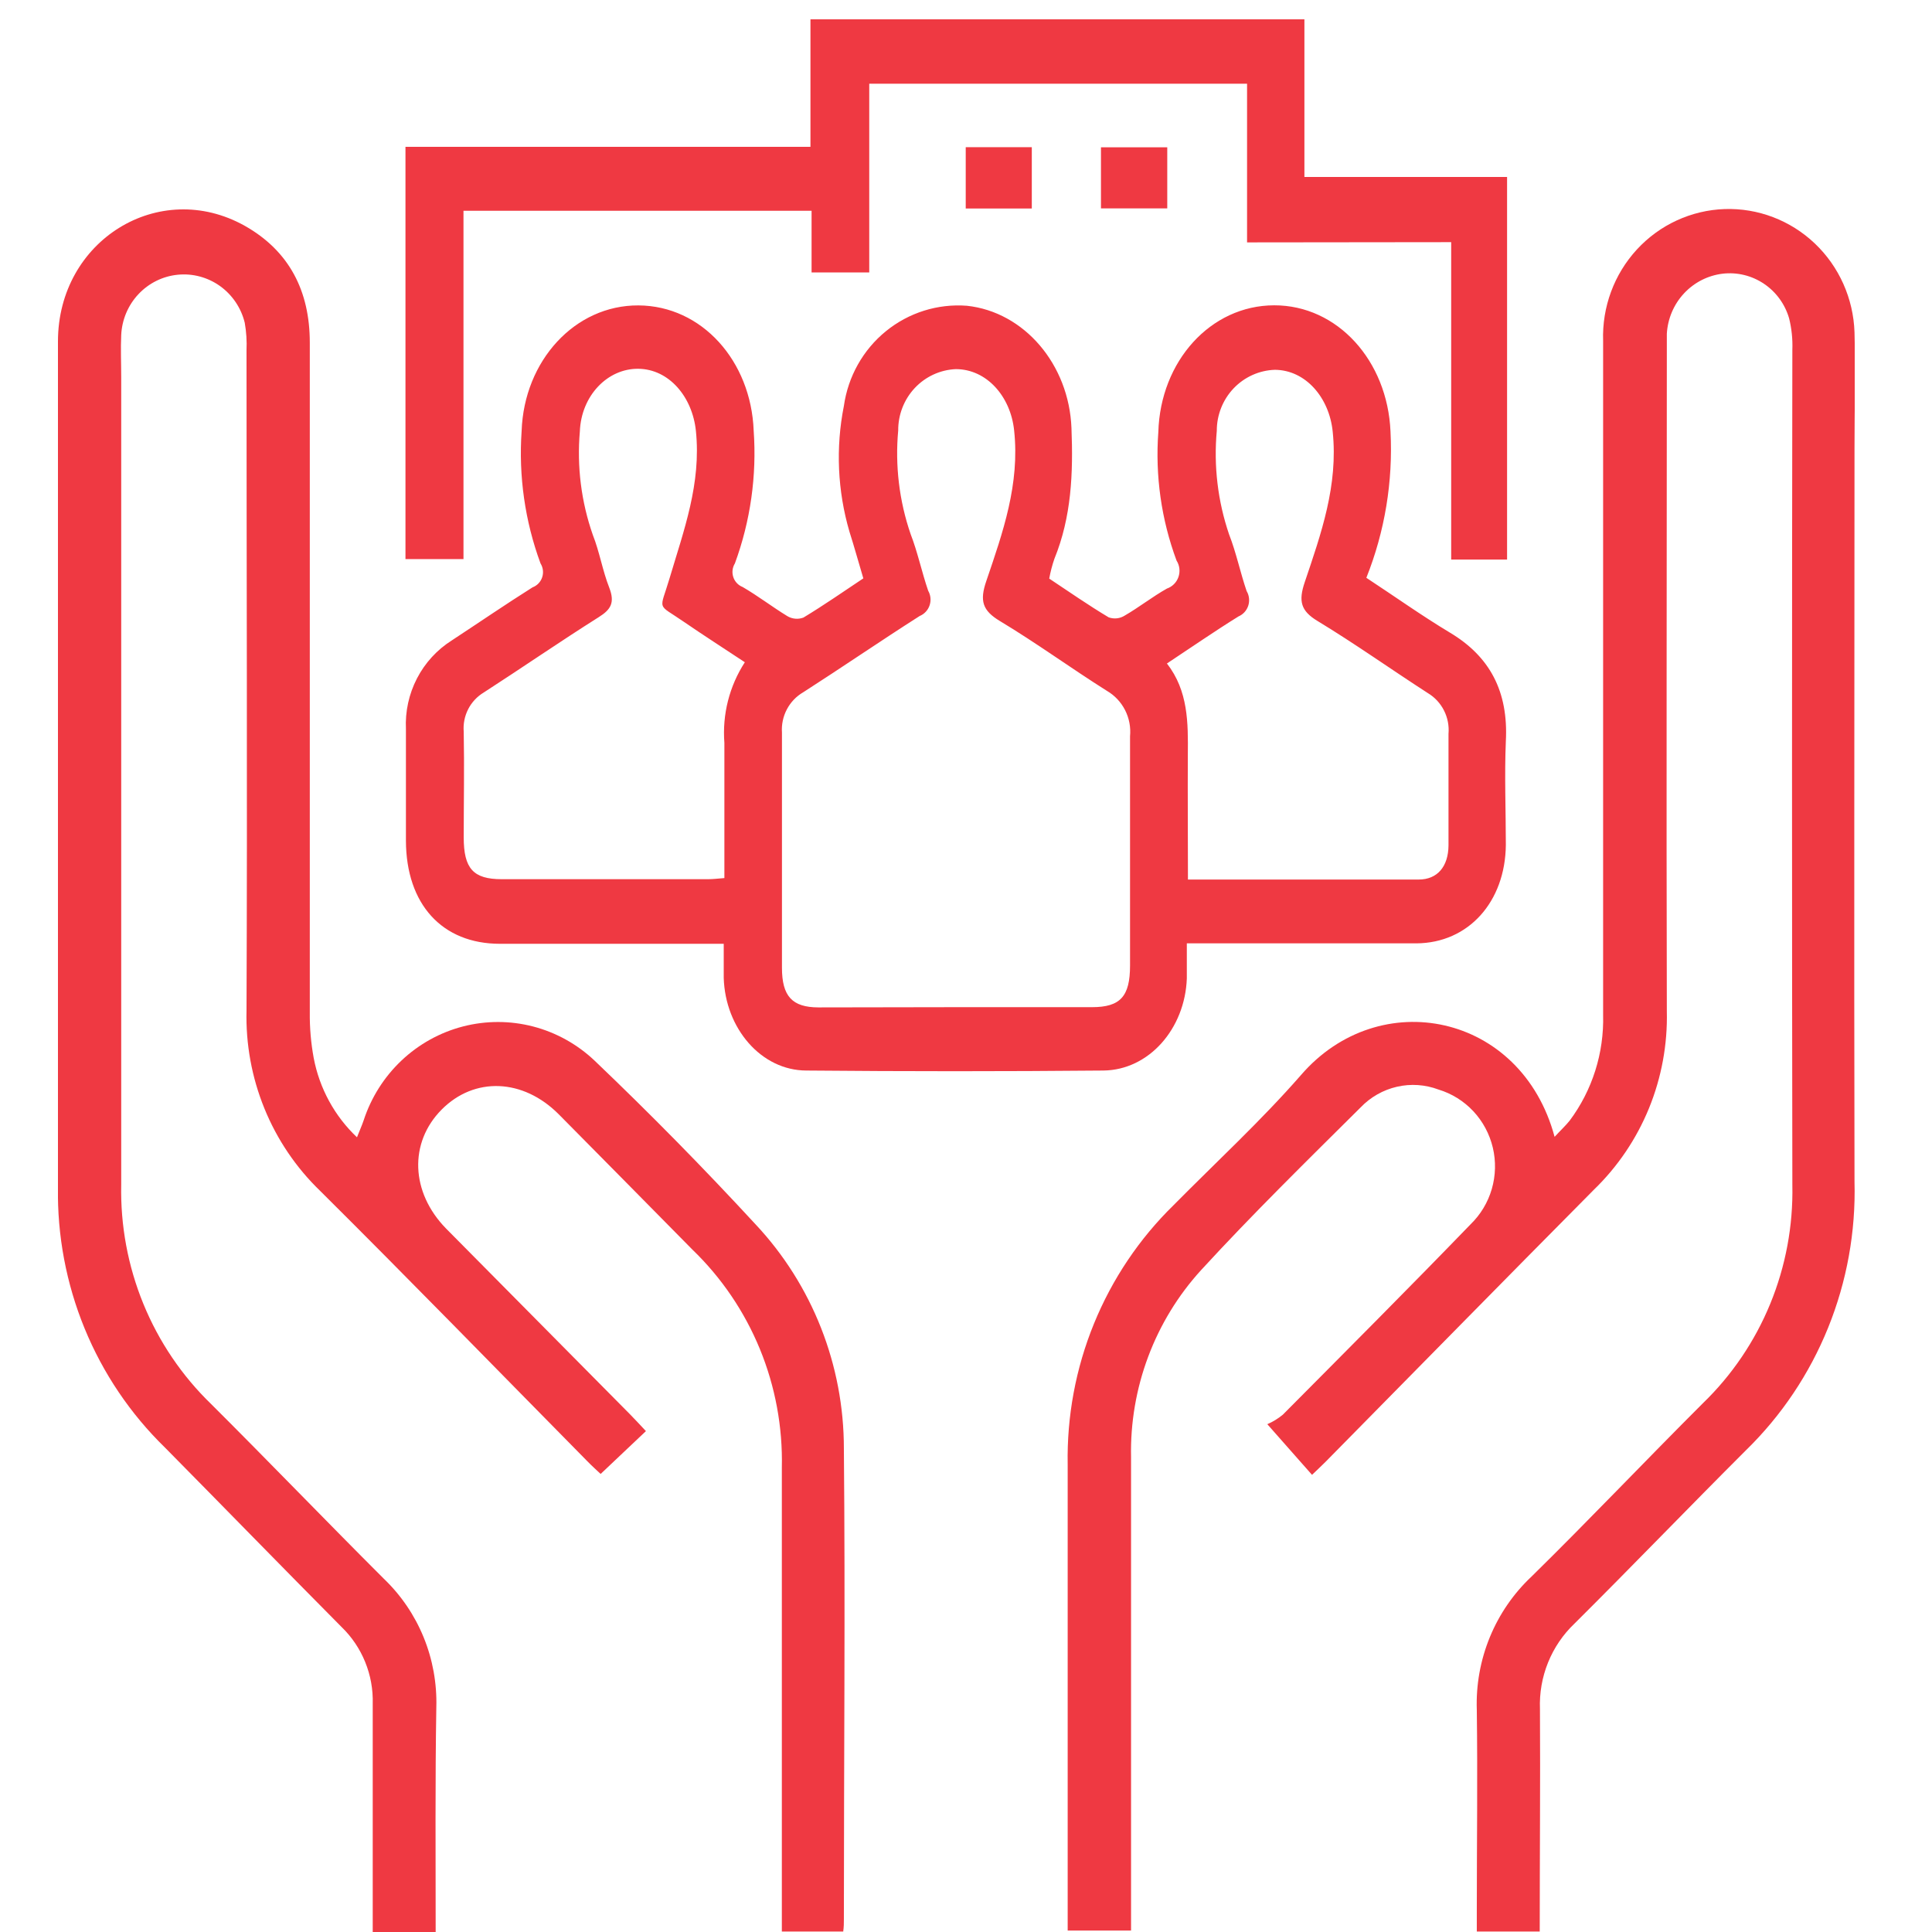 <svg width="100" height="100" viewBox="0 0 100 100" fill="none" xmlns="http://www.w3.org/2000/svg">
<g clip-path="url(#clip0_1059_521)">
<path d="M44.686 29.936C44.431 29.085 44.217 28.299 43.969 27.525C43.349 25.411 43.249 23.175 43.679 21.012C43.894 19.491 44.67 18.108 45.852 17.145C47.034 16.183 48.532 15.711 50.044 15.826C53.017 16.143 55.332 18.865 55.459 22.157C55.552 24.503 55.459 26.756 54.574 28.927C54.46 29.26 54.371 29.601 54.308 29.948C55.349 30.64 56.344 31.332 57.386 31.954C57.523 32.003 57.669 32.02 57.813 32.004C57.957 31.988 58.096 31.939 58.219 31.86C58.959 31.432 59.648 30.887 60.4 30.464C60.538 30.416 60.664 30.337 60.767 30.233C60.871 30.129 60.949 30.002 60.997 29.863C61.045 29.723 61.061 29.574 61.044 29.427C61.027 29.28 60.977 29.139 60.898 29.015C60.11 26.893 59.788 24.623 59.955 22.362C60.059 18.695 62.662 15.808 65.949 15.803C69.235 15.797 71.815 18.677 71.972 22.332C72.106 24.919 71.68 27.505 70.722 29.907C72.22 30.892 73.615 31.884 75.05 32.746C77.103 33.973 78.081 35.78 77.942 38.373C77.867 40.133 77.942 41.952 77.942 43.735C77.914 46.669 76.016 48.81 73.314 48.828C69.721 48.828 66.128 48.828 62.541 48.828H61.43C61.43 49.491 61.43 50.066 61.43 50.641C61.337 53.246 59.469 55.387 57.108 55.411C51.99 55.458 46.869 55.458 41.747 55.411C39.392 55.411 37.535 53.216 37.46 50.611C37.46 50.066 37.46 49.52 37.46 48.851H25.877C22.885 48.851 21.022 46.804 21.011 43.518C21.011 41.594 21.011 39.669 21.011 37.739C20.967 36.828 21.165 35.922 21.583 35.114C22.001 34.306 22.625 33.627 23.389 33.145C24.783 32.23 26.16 31.286 27.566 30.4C27.682 30.356 27.787 30.287 27.873 30.197C27.959 30.107 28.024 29.999 28.063 29.88C28.103 29.762 28.115 29.635 28.1 29.511C28.085 29.387 28.043 29.267 27.977 29.162C27.171 26.975 26.838 24.638 26.999 22.309C27.126 18.666 29.759 15.791 33.045 15.808C36.331 15.826 38.871 18.683 39.01 22.285C39.176 24.622 38.844 26.967 38.038 29.162C37.974 29.266 37.933 29.383 37.918 29.505C37.904 29.627 37.916 29.751 37.954 29.867C37.992 29.984 38.055 30.091 38.139 30.18C38.222 30.269 38.324 30.338 38.437 30.382C39.236 30.846 39.982 31.421 40.752 31.89C40.876 31.965 41.016 32.01 41.16 32.023C41.304 32.037 41.449 32.017 41.585 31.966C42.644 31.327 43.645 30.628 44.686 29.936ZM49.5 52.131H56.518C57.987 52.131 58.491 51.58 58.491 49.972C58.491 46.018 58.491 42.063 58.491 38.109C58.535 37.643 58.446 37.174 58.235 36.758C58.023 36.342 57.699 35.996 57.299 35.762C55.436 34.589 53.637 33.275 51.75 32.142C50.859 31.602 50.692 31.11 51.056 30.059C51.907 27.56 52.792 25.055 52.491 22.274C52.306 20.514 51.068 19.106 49.471 19.106C48.666 19.141 47.905 19.491 47.349 20.083C46.794 20.675 46.486 21.462 46.491 22.28C46.324 24.093 46.542 25.922 47.133 27.642C47.498 28.581 47.712 29.613 48.042 30.576C48.107 30.689 48.147 30.815 48.16 30.945C48.173 31.076 48.158 31.207 48.116 31.331C48.075 31.456 48.007 31.569 47.918 31.664C47.83 31.76 47.722 31.835 47.602 31.884C45.577 33.175 43.593 34.536 41.573 35.833C41.215 36.041 40.922 36.347 40.728 36.717C40.533 37.086 40.445 37.504 40.474 37.921C40.474 41.975 40.474 46.035 40.474 50.089C40.474 51.568 41.006 52.137 42.354 52.143L49.5 52.131ZM38.553 34.278C37.437 33.538 36.418 32.887 35.411 32.195C33.971 31.198 34.139 31.679 34.659 29.924C35.394 27.448 36.303 25.031 36.019 22.297C35.834 20.537 34.63 19.106 33.039 19.088C31.448 19.07 30.083 20.479 30.013 22.332C29.855 24.146 30.084 25.973 30.685 27.689C31.032 28.563 31.188 29.537 31.535 30.417C31.836 31.198 31.616 31.55 30.991 31.943C28.983 33.21 27.028 34.559 25.038 35.844C24.695 36.05 24.416 36.349 24.232 36.708C24.049 37.067 23.969 37.471 24.002 37.874C24.037 39.693 24.002 41.518 24.002 43.342C24.002 44.962 24.5 45.507 25.969 45.507C29.526 45.507 33.086 45.507 36.65 45.507C36.916 45.507 37.182 45.472 37.494 45.449C37.494 43.061 37.494 40.755 37.494 38.455C37.379 36.982 37.752 35.512 38.553 34.278ZM61.488 45.525C65.538 45.525 69.495 45.525 73.43 45.525C74.402 45.525 74.963 44.85 74.974 43.765C74.974 41.834 74.974 39.91 74.974 37.986C75.011 37.567 74.93 37.146 74.74 36.773C74.551 36.399 74.261 36.087 73.904 35.874C71.995 34.642 70.132 33.316 68.194 32.142C67.331 31.62 67.198 31.121 67.534 30.13C68.379 27.625 69.27 25.125 68.98 22.338C68.801 20.578 67.58 19.153 65.989 19.141C65.181 19.167 64.415 19.511 63.853 20.1C63.292 20.69 62.979 21.478 62.981 22.297C62.814 24.11 63.031 25.939 63.617 27.66C63.987 28.604 64.196 29.631 64.525 30.593C64.592 30.706 64.634 30.831 64.648 30.961C64.663 31.092 64.65 31.223 64.61 31.348C64.57 31.473 64.504 31.587 64.416 31.684C64.329 31.78 64.222 31.856 64.103 31.907C62.882 32.664 61.696 33.486 60.4 34.342C61.505 35.762 61.499 37.411 61.482 39.077C61.471 41.154 61.488 43.284 61.488 45.525Z" fill="#EF3942"/>
<path d="M22.55 100H19.292V98.915C19.292 95.342 19.292 91.763 19.292 88.184C19.313 87.444 19.18 86.708 18.901 86.024C18.623 85.34 18.207 84.722 17.678 84.212C14.623 81.132 11.597 78.022 8.537 74.924C6.748 73.182 5.333 71.085 4.38 68.763C3.428 66.441 2.958 63.945 3 61.43C3 46.845 3 32.259 3 17.674C3 12.435 8.242 9.214 12.662 11.684C14.976 12.986 16.035 15.069 16.035 17.733C16.035 29.291 16.035 40.851 16.035 52.413C16.027 53.2 16.095 53.986 16.237 54.759C16.535 56.334 17.32 57.773 18.477 58.866C18.61 58.52 18.725 58.28 18.824 57.986C19.21 56.805 19.884 55.741 20.782 54.892C21.68 54.043 22.775 53.437 23.964 53.129C25.154 52.822 26.401 52.822 27.59 53.13C28.779 53.439 29.873 54.045 30.771 54.894C33.641 57.632 36.42 60.458 39.108 63.372C42.045 66.504 43.682 70.661 43.679 74.983C43.754 83.103 43.679 91.223 43.679 99.337C43.679 99.537 43.679 99.736 43.645 99.977H40.468V98.885C40.468 91.258 40.468 83.631 40.468 75.969C40.516 73.864 40.129 71.772 39.332 69.828C38.534 67.884 37.345 66.131 35.84 64.681C33.525 62.334 31.211 59.987 28.926 57.681C27.074 55.816 24.552 55.722 22.856 57.435C21.161 59.148 21.254 61.712 23.088 63.589L32.628 73.223C32.889 73.487 33.138 73.763 33.433 74.074L31.089 76.291C30.91 76.121 30.644 75.886 30.395 75.628C25.767 70.935 21.202 66.241 16.561 61.63C15.32 60.431 14.34 58.981 13.686 57.374C13.031 55.767 12.716 54.039 12.76 52.301C12.806 40.913 12.76 29.525 12.76 18.137C12.782 17.658 12.751 17.178 12.668 16.706C12.481 15.938 12.027 15.265 11.391 14.808C10.754 14.352 9.977 14.143 9.201 14.22C8.425 14.296 7.702 14.654 7.165 15.227C6.627 15.8 6.311 16.55 6.274 17.34C6.24 18.061 6.274 18.783 6.274 19.51C6.274 33.439 6.274 47.371 6.274 61.307C6.229 63.426 6.62 65.532 7.422 67.49C8.224 69.448 9.419 71.214 10.932 72.677C13.929 75.664 16.868 78.72 19.865 81.713C20.755 82.564 21.458 83.597 21.927 84.744C22.395 85.891 22.619 87.125 22.584 88.366C22.521 92.209 22.55 96.046 22.55 100Z" fill="#EF3942"/>
<path d="M79.696 99.977H76.439V98.926C76.439 95.453 76.485 91.98 76.439 88.507C76.394 87.215 76.625 85.929 77.115 84.736C77.605 83.544 78.344 82.472 79.279 81.595C82.265 78.662 85.169 75.599 88.143 72.63C89.645 71.178 90.832 69.424 91.629 67.48C92.426 65.537 92.815 63.447 92.772 61.342C92.749 46.929 92.749 32.516 92.772 18.102C92.792 17.555 92.736 17.008 92.604 16.477C92.391 15.743 91.93 15.109 91.301 14.687C90.672 14.264 89.917 14.079 89.167 14.166C88.402 14.257 87.692 14.618 87.163 15.187C86.634 15.755 86.32 16.495 86.275 17.275C86.275 17.615 86.275 17.962 86.275 18.308C86.275 29.66 86.246 41.007 86.275 52.336C86.316 54.058 86.001 55.77 85.352 57.361C84.702 58.952 83.731 60.388 82.502 61.577C77.845 66.271 73.245 70.964 68.616 75.658C68.402 75.875 68.177 76.08 67.91 76.338L65.596 73.716C65.886 73.591 66.157 73.425 66.4 73.223C69.652 69.949 72.909 66.687 76.115 63.372C76.633 62.871 77.012 62.24 77.215 61.543C77.417 60.846 77.436 60.108 77.268 59.401C77.1 58.695 76.753 58.046 76.26 57.518C75.767 56.991 75.147 56.604 74.46 56.396C73.771 56.136 73.022 56.085 72.305 56.25C71.587 56.415 70.933 56.788 70.422 57.323C67.633 60.093 64.827 62.844 62.171 65.737C59.769 68.369 58.469 71.844 58.543 75.429C58.543 83.203 58.543 90.977 58.543 98.75V99.924H55.263V98.821C55.263 91.153 55.263 83.478 55.263 75.81C55.217 73.31 55.679 70.827 56.622 68.516C57.565 66.206 58.967 64.117 60.742 62.381C62.952 60.145 65.272 58.01 67.338 55.645C71.388 50.952 78.741 52.424 80.466 58.843C80.761 58.52 81.044 58.256 81.241 58.01C82.419 56.435 83.031 54.5 82.977 52.524C82.977 40.896 82.977 29.267 82.977 17.639C82.919 15.889 83.549 14.188 84.729 12.909C85.908 11.631 87.54 10.88 89.266 10.821C90.991 10.763 92.669 11.402 93.93 12.598C95.191 13.794 95.931 15.449 95.989 17.199C96.041 19.194 95.989 21.188 95.989 23.183C95.989 35.844 95.96 48.505 95.989 61.16C96.058 63.748 95.594 66.322 94.625 68.718C93.657 71.113 92.206 73.277 90.365 75.071C87.391 78.04 84.475 81.073 81.496 84.036C80.902 84.6 80.436 85.287 80.127 86.051C79.819 86.814 79.676 87.635 79.708 88.46C79.731 92.267 79.696 96.081 79.696 99.977Z" fill="#EF3942"/>
<path d="M64.548 12.546V4.332H44.992V14.101H42.007V10.909H23.99V28.939H20.987V7.6H41.949V1H67.516V9.161H78.006V28.962H75.113V12.534L64.548 12.546Z" fill="#EF3942"/>
<path d="M49.986 10.792V7.618H53.406V10.792H49.986Z" fill="#EF3942"/>
<path d="M60.417 7.624V10.786H56.986V7.624H60.417Z" fill="#EF3942"/>
</g>
<defs>
<clipPath id="clip0_1059_521">
<rect width="93" height="99" fill="white" transform="translate(3 1)"/>
</clipPath>
</defs>
</svg>
